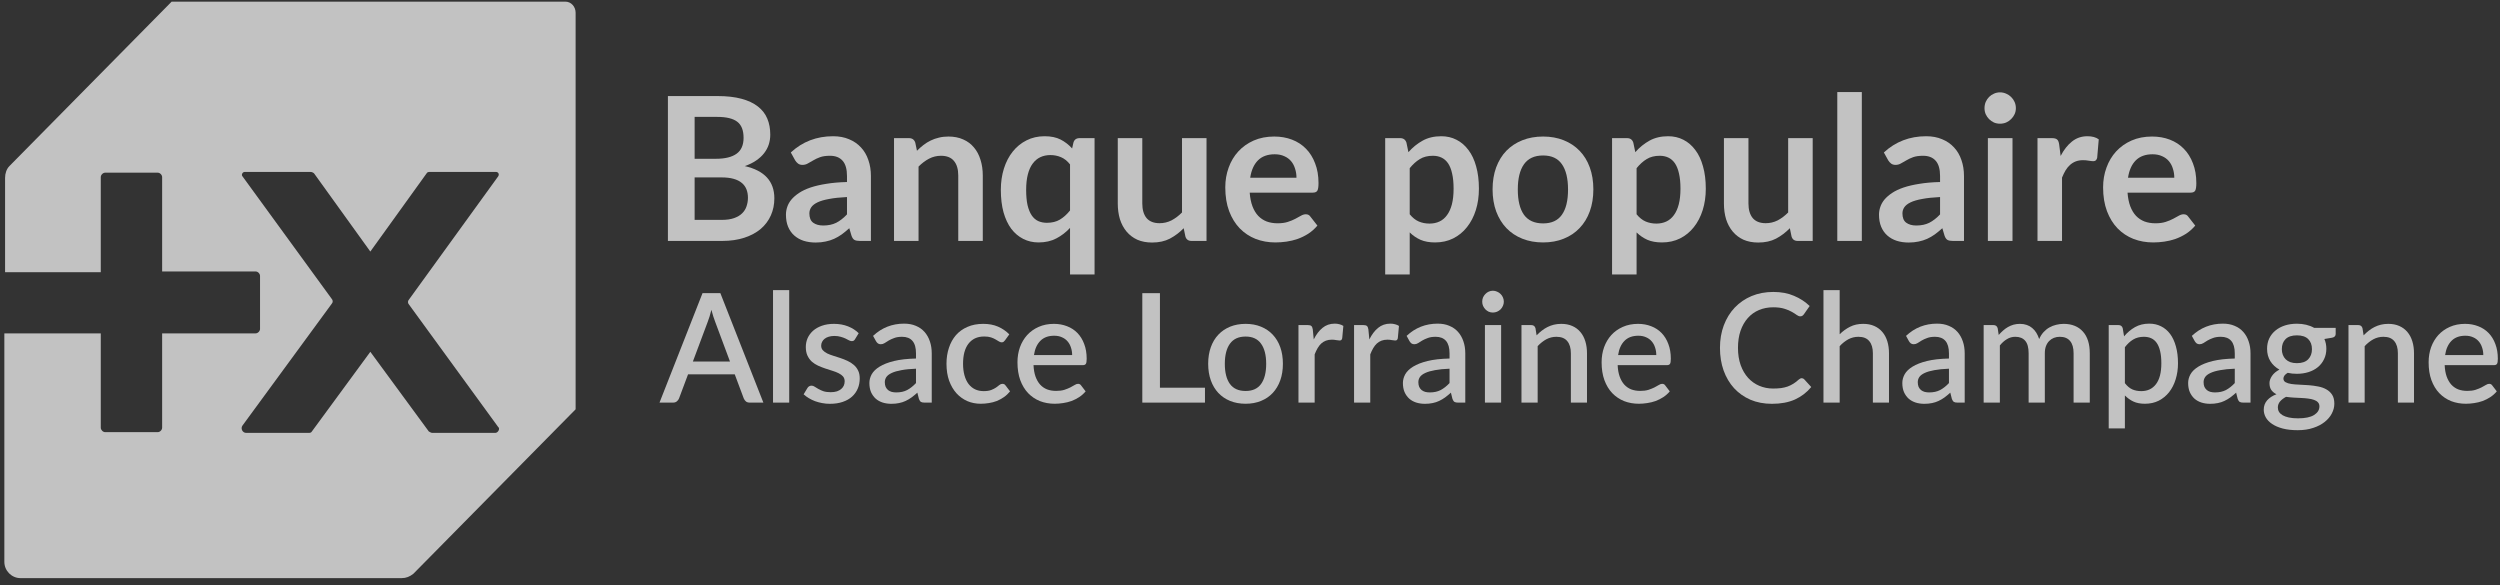 <svg width="158" height="37" viewBox="0 0 158 37" fill="none" xmlns="http://www.w3.org/2000/svg">
<rect x="0" y="0" width="158" height="37" fill="#333333" stroke="none"/>
<path d="M45.607 13.897C45.921 13.897 46.184 13.859 46.398 13.783C46.611 13.707 46.78 13.606 46.906 13.479C47.035 13.352 47.127 13.205 47.182 13.036C47.24 12.867 47.27 12.688 47.27 12.498C47.27 12.299 47.238 12.122 47.176 11.966C47.113 11.805 47.014 11.67 46.881 11.561C46.747 11.447 46.573 11.36 46.36 11.301C46.151 11.242 45.898 11.212 45.601 11.212H43.9V13.897H45.607ZM43.9 7.388V10.035H45.243C45.82 10.035 46.255 9.929 46.548 9.718C46.845 9.507 46.994 9.171 46.994 8.711C46.994 8.234 46.86 7.894 46.592 7.692C46.324 7.489 45.906 7.388 45.337 7.388H43.9ZM45.337 6.071C45.931 6.071 46.439 6.128 46.862 6.242C47.284 6.356 47.629 6.518 47.897 6.729C48.169 6.94 48.368 7.196 48.493 7.496C48.619 7.795 48.681 8.133 48.681 8.509C48.681 8.724 48.65 8.931 48.587 9.129C48.525 9.323 48.426 9.507 48.292 9.68C48.163 9.849 47.995 10.003 47.791 10.142C47.59 10.282 47.349 10.4 47.069 10.497C48.316 10.78 48.939 11.459 48.939 12.536C48.939 12.924 48.865 13.283 48.719 13.612C48.573 13.941 48.359 14.226 48.079 14.467C47.799 14.703 47.454 14.889 47.044 15.024C46.634 15.159 46.165 15.227 45.638 15.227H42.212V6.071H45.337Z" fill="white" fill-opacity="0.7"/>
<path d="M53.53 12.453C53.083 12.475 52.706 12.515 52.401 12.574C52.096 12.629 51.851 12.7 51.667 12.789C51.483 12.878 51.351 12.981 51.272 13.099C51.192 13.217 51.152 13.346 51.152 13.485C51.152 13.76 51.232 13.956 51.391 14.074C51.554 14.193 51.765 14.252 52.025 14.252C52.342 14.252 52.616 14.195 52.846 14.081C53.081 13.962 53.309 13.785 53.53 13.549V12.453ZM49.979 9.636C50.719 8.952 51.61 8.61 52.652 8.61C53.028 8.61 53.365 8.673 53.662 8.8C53.959 8.922 54.21 9.095 54.415 9.319C54.62 9.539 54.775 9.802 54.879 10.111C54.988 10.419 55.042 10.756 55.042 11.124V15.227H54.34C54.193 15.227 54.08 15.206 54.001 15.163C53.922 15.117 53.859 15.026 53.813 14.891L53.675 14.423C53.511 14.57 53.353 14.701 53.198 14.815C53.043 14.925 52.882 15.018 52.715 15.094C52.547 15.17 52.367 15.227 52.175 15.265C51.987 15.307 51.778 15.328 51.548 15.328C51.276 15.328 51.025 15.292 50.795 15.22C50.565 15.144 50.366 15.033 50.199 14.885C50.031 14.737 49.902 14.553 49.809 14.334C49.718 14.114 49.672 13.859 49.672 13.568C49.672 13.403 49.699 13.241 49.753 13.08C49.807 12.916 49.895 12.759 50.017 12.612C50.142 12.464 50.303 12.325 50.5 12.194C50.696 12.063 50.937 11.949 51.221 11.852C51.51 11.755 51.845 11.677 52.225 11.618C52.606 11.554 53.041 11.516 53.53 11.504V11.124C53.53 10.689 53.438 10.368 53.254 10.161C53.07 9.95 52.805 9.845 52.457 9.845C52.206 9.845 51.997 9.874 51.83 9.933C51.667 9.992 51.523 10.06 51.397 10.136C51.272 10.208 51.157 10.273 51.052 10.332C50.952 10.391 50.839 10.421 50.713 10.421C50.604 10.421 50.512 10.393 50.437 10.338C50.362 10.279 50.301 10.212 50.255 10.136L49.979 9.636Z" fill="white" fill-opacity="0.7"/>
<path d="M57.952 9.528C58.081 9.397 58.217 9.277 58.359 9.167C58.506 9.053 58.658 8.958 58.818 8.882C58.981 8.802 59.154 8.741 59.338 8.699C59.522 8.652 59.723 8.629 59.941 8.629C60.292 8.629 60.604 8.69 60.876 8.813C61.147 8.931 61.373 9.1 61.553 9.319C61.737 9.534 61.875 9.794 61.967 10.098C62.063 10.398 62.112 10.729 62.112 11.092V15.227H60.562V11.092C60.562 10.695 60.472 10.389 60.292 10.174C60.112 9.954 59.838 9.845 59.47 9.845C59.202 9.845 58.951 9.906 58.717 10.028C58.483 10.151 58.261 10.317 58.052 10.528V15.227H56.502V8.73H57.45C57.65 8.73 57.782 8.825 57.845 9.015L57.952 9.528Z" fill="white" fill-opacity="0.7"/>
<path d="M67.626 10.389C67.455 10.174 67.264 10.022 67.055 9.933C66.846 9.845 66.622 9.8 66.384 9.8C66.15 9.8 65.939 9.845 65.75 9.933C65.562 10.022 65.401 10.157 65.267 10.338C65.133 10.516 65.031 10.744 64.96 11.022C64.889 11.297 64.853 11.622 64.853 11.998C64.853 12.377 64.882 12.7 64.941 12.966C65.004 13.228 65.091 13.443 65.204 13.612C65.317 13.777 65.455 13.897 65.618 13.973C65.782 14.045 65.964 14.081 66.164 14.081C66.487 14.081 66.76 14.013 66.986 13.878C67.212 13.743 67.426 13.551 67.626 13.302V10.389ZM69.176 8.73V17.348H67.626V14.404C67.371 14.678 67.083 14.899 66.76 15.068C66.438 15.237 66.064 15.322 65.637 15.322C65.286 15.322 64.964 15.248 64.671 15.1C64.378 14.952 64.125 14.739 63.912 14.46C63.703 14.178 63.539 13.829 63.422 13.416C63.309 13.002 63.253 12.529 63.253 11.998C63.253 11.516 63.318 11.069 63.447 10.655C63.577 10.242 63.763 9.883 64.006 9.579C64.249 9.275 64.539 9.038 64.878 8.87C65.217 8.697 65.598 8.61 66.02 8.61C66.422 8.61 66.758 8.68 67.03 8.819C67.302 8.958 67.545 9.146 67.758 9.382L67.84 9.015C67.894 8.825 68.024 8.73 68.229 8.73H69.176Z" fill="white" fill-opacity="0.7"/>
<path d="M76.252 8.73V15.227H75.305C75.1 15.227 74.97 15.132 74.916 14.942L74.809 14.423C74.546 14.693 74.255 14.912 73.937 15.081C73.619 15.246 73.245 15.328 72.814 15.328C72.463 15.328 72.151 15.269 71.879 15.151C71.611 15.028 71.385 14.857 71.201 14.638C71.017 14.418 70.877 14.159 70.781 13.859C70.689 13.555 70.643 13.222 70.643 12.859V8.73H72.193V12.859C72.193 13.255 72.283 13.563 72.463 13.783C72.647 13.998 72.921 14.106 73.285 14.106C73.552 14.106 73.803 14.047 74.037 13.929C74.272 13.806 74.493 13.639 74.703 13.428V8.73H76.252Z" fill="white" fill-opacity="0.7"/>
<path d="M81.937 11.231C81.937 11.029 81.907 10.839 81.849 10.662C81.794 10.48 81.711 10.322 81.598 10.187C81.485 10.052 81.341 9.946 81.165 9.87C80.993 9.79 80.793 9.75 80.562 9.75C80.115 9.75 79.761 9.878 79.502 10.136C79.247 10.393 79.084 10.759 79.013 11.231H81.937ZM78.981 12.175C79.006 12.508 79.065 12.797 79.157 13.042C79.249 13.283 79.37 13.483 79.521 13.644C79.671 13.8 79.849 13.918 80.054 13.998C80.263 14.074 80.493 14.112 80.744 14.112C80.995 14.112 81.211 14.083 81.391 14.024C81.575 13.965 81.734 13.899 81.868 13.827C82.006 13.756 82.125 13.69 82.225 13.631C82.33 13.572 82.43 13.542 82.526 13.542C82.656 13.542 82.752 13.591 82.815 13.688L83.26 14.258C83.089 14.46 82.897 14.632 82.683 14.771C82.47 14.906 82.246 15.016 82.012 15.1C81.782 15.18 81.546 15.237 81.303 15.271C81.064 15.305 80.832 15.322 80.606 15.322C80.159 15.322 79.743 15.248 79.358 15.1C78.973 14.948 78.638 14.726 78.354 14.435C78.069 14.14 77.846 13.777 77.682 13.346C77.519 12.911 77.438 12.409 77.438 11.839C77.438 11.396 77.509 10.98 77.651 10.592C77.793 10.199 77.996 9.859 78.26 9.572C78.527 9.281 78.852 9.051 79.232 8.882C79.617 8.713 80.05 8.629 80.531 8.629C80.937 8.629 81.311 8.694 81.654 8.825C81.997 8.956 82.292 9.148 82.539 9.401C82.786 9.65 82.978 9.959 83.116 10.326C83.258 10.689 83.33 11.105 83.33 11.573C83.33 11.81 83.305 11.97 83.254 12.055C83.204 12.135 83.108 12.175 82.966 12.175H78.981Z" fill="white" fill-opacity="0.7"/>
<path d="M89.094 13.542C89.27 13.758 89.46 13.91 89.665 13.998C89.874 14.087 90.1 14.131 90.343 14.131C90.577 14.131 90.788 14.087 90.976 13.998C91.165 13.91 91.323 13.775 91.453 13.593C91.587 13.412 91.689 13.184 91.761 12.909C91.832 12.631 91.867 12.303 91.867 11.928C91.867 11.548 91.836 11.227 91.773 10.965C91.715 10.7 91.629 10.484 91.516 10.319C91.403 10.155 91.265 10.035 91.102 9.959C90.943 9.883 90.761 9.845 90.556 9.845C90.234 9.845 89.96 9.914 89.734 10.054C89.508 10.189 89.295 10.381 89.094 10.63V13.542ZM89.012 9.617C89.276 9.317 89.575 9.074 89.91 8.889C90.244 8.703 90.638 8.61 91.089 8.61C91.441 8.61 91.761 8.684 92.049 8.832C92.342 8.979 92.593 9.195 92.802 9.477C93.016 9.756 93.179 10.102 93.292 10.516C93.409 10.925 93.467 11.396 93.467 11.928C93.467 12.413 93.403 12.863 93.273 13.277C93.143 13.69 92.957 14.049 92.714 14.353C92.476 14.657 92.185 14.895 91.842 15.068C91.503 15.237 91.123 15.322 90.7 15.322C90.341 15.322 90.033 15.267 89.778 15.157C89.523 15.043 89.295 14.887 89.094 14.688V17.348H87.544V8.73H88.492C88.692 8.73 88.824 8.825 88.887 9.015L89.012 9.617Z" fill="white" fill-opacity="0.7"/>
<path d="M97.525 8.629C98.002 8.629 98.435 8.707 98.824 8.863C99.217 9.019 99.552 9.241 99.828 9.528C100.108 9.815 100.324 10.165 100.474 10.579C100.625 10.993 100.7 11.455 100.7 11.966C100.7 12.481 100.625 12.945 100.474 13.359C100.324 13.773 100.108 14.125 99.828 14.416C99.552 14.707 99.217 14.931 98.824 15.087C98.435 15.244 98.002 15.322 97.525 15.322C97.044 15.322 96.607 15.244 96.214 15.087C95.821 14.931 95.484 14.707 95.204 14.416C94.927 14.125 94.712 13.773 94.557 13.359C94.407 12.945 94.331 12.481 94.331 11.966C94.331 11.455 94.407 10.993 94.557 10.579C94.712 10.165 94.927 9.815 95.204 9.528C95.484 9.241 95.821 9.019 96.214 8.863C96.607 8.707 97.044 8.629 97.525 8.629ZM97.525 14.119C98.061 14.119 98.456 13.937 98.711 13.574C98.97 13.211 99.1 12.679 99.1 11.979C99.1 11.278 98.97 10.744 98.711 10.377C98.456 10.009 98.061 9.826 97.525 9.826C96.981 9.826 96.578 10.011 96.314 10.383C96.055 10.75 95.925 11.282 95.925 11.979C95.925 12.675 96.055 13.207 96.314 13.574C96.578 13.937 96.981 14.119 97.525 14.119Z" fill="white" fill-opacity="0.7"/>
<path d="M103.432 13.542C103.608 13.758 103.798 13.91 104.003 13.998C104.212 14.087 104.438 14.131 104.681 14.131C104.915 14.131 105.126 14.087 105.315 13.998C105.503 13.91 105.662 13.775 105.792 13.593C105.925 13.412 106.028 13.184 106.099 12.909C106.17 12.631 106.206 12.303 106.206 11.928C106.206 11.548 106.174 11.227 106.112 10.965C106.053 10.7 105.967 10.484 105.854 10.319C105.741 10.155 105.603 10.035 105.44 9.959C105.281 9.883 105.099 9.845 104.894 9.845C104.572 9.845 104.298 9.914 104.072 10.054C103.846 10.189 103.633 10.381 103.432 10.63V13.542ZM103.351 9.617C103.614 9.317 103.913 9.074 104.248 8.889C104.583 8.703 104.976 8.61 105.428 8.61C105.779 8.61 106.099 8.684 106.388 8.832C106.68 8.979 106.931 9.195 107.141 9.477C107.354 9.756 107.517 10.102 107.63 10.516C107.747 10.925 107.806 11.396 107.806 11.928C107.806 12.413 107.741 12.863 107.611 13.277C107.481 13.69 107.295 14.049 107.053 14.353C106.814 14.657 106.524 14.895 106.181 15.068C105.842 15.237 105.461 15.322 105.039 15.322C104.679 15.322 104.371 15.267 104.116 15.157C103.861 15.043 103.633 14.887 103.432 14.688V17.348H101.882V8.73H102.83C103.031 8.73 103.162 8.825 103.225 9.015L103.351 9.617Z" fill="white" fill-opacity="0.7"/>
<path d="M114.562 8.73V15.227H113.614C113.409 15.227 113.28 15.132 113.225 14.942L113.118 14.423C112.855 14.693 112.564 14.912 112.246 15.081C111.928 15.246 111.554 15.328 111.123 15.328C110.772 15.328 110.46 15.269 110.188 15.151C109.921 15.028 109.695 14.857 109.511 14.638C109.327 14.418 109.186 14.159 109.09 13.859C108.998 13.555 108.952 13.222 108.952 12.859V8.73H110.502V12.859C110.502 13.255 110.592 13.563 110.772 13.783C110.956 13.998 111.23 14.106 111.594 14.106C111.861 14.106 112.112 14.047 112.347 13.929C112.581 13.806 112.803 13.639 113.012 13.428V8.73H114.562Z" fill="white" fill-opacity="0.7"/>
<path d="M117.667 5.818V15.227H116.117V5.818H117.667Z" fill="white" fill-opacity="0.7"/>
<path d="M122.612 12.453C122.164 12.475 121.788 12.515 121.482 12.574C121.177 12.629 120.932 12.7 120.748 12.789C120.564 12.878 120.433 12.981 120.353 13.099C120.274 13.217 120.234 13.346 120.234 13.485C120.234 13.76 120.313 13.956 120.472 14.074C120.635 14.193 120.847 14.252 121.106 14.252C121.424 14.252 121.698 14.195 121.928 14.081C122.162 13.962 122.39 13.785 122.612 13.549V12.453ZM119.06 9.636C119.801 8.952 120.692 8.61 121.733 8.61C122.11 8.61 122.447 8.673 122.744 8.8C123.041 8.922 123.292 9.095 123.497 9.319C123.702 9.539 123.856 9.802 123.961 10.111C124.07 10.419 124.124 10.756 124.124 11.124V15.227H123.421C123.275 15.227 123.162 15.206 123.082 15.163C123.003 15.117 122.94 15.026 122.894 14.891L122.756 14.423C122.593 14.57 122.434 14.701 122.279 14.815C122.125 14.925 121.964 15.018 121.796 15.094C121.629 15.17 121.449 15.227 121.257 15.265C121.068 15.307 120.859 15.328 120.629 15.328C120.357 15.328 120.106 15.292 119.876 15.22C119.646 15.144 119.447 15.033 119.28 14.885C119.113 14.737 118.983 14.553 118.891 14.334C118.799 14.114 118.753 13.859 118.753 13.568C118.753 13.403 118.78 13.241 118.835 13.08C118.889 12.916 118.977 12.759 119.098 12.612C119.224 12.464 119.385 12.325 119.581 12.194C119.778 12.063 120.018 11.949 120.303 11.852C120.591 11.755 120.926 11.677 121.307 11.618C121.687 11.554 122.122 11.516 122.612 11.504V11.124C122.612 10.689 122.52 10.368 122.336 10.161C122.152 9.95 121.886 9.845 121.539 9.845C121.288 9.845 121.079 9.874 120.911 9.933C120.748 9.992 120.604 10.06 120.479 10.136C120.353 10.208 120.238 10.273 120.133 10.332C120.033 10.391 119.92 10.421 119.795 10.421C119.686 10.421 119.594 10.393 119.519 10.338C119.443 10.279 119.383 10.212 119.337 10.136L119.06 9.636Z" fill="white" fill-opacity="0.7"/>
<path d="M127.19 8.73V15.227H125.634V8.73H127.19ZM127.403 6.837C127.403 6.972 127.376 7.099 127.322 7.217C127.267 7.335 127.194 7.439 127.102 7.527C127.014 7.616 126.91 7.688 126.788 7.743C126.667 7.793 126.537 7.818 126.399 7.818C126.266 7.818 126.138 7.793 126.017 7.743C125.9 7.688 125.797 7.616 125.709 7.527C125.621 7.439 125.55 7.335 125.496 7.217C125.446 7.099 125.421 6.972 125.421 6.837C125.421 6.698 125.446 6.567 125.496 6.444C125.55 6.322 125.621 6.217 125.709 6.128C125.797 6.039 125.9 5.97 126.017 5.919C126.138 5.864 126.266 5.837 126.399 5.837C126.537 5.837 126.667 5.864 126.788 5.919C126.91 5.97 127.014 6.039 127.102 6.128C127.194 6.217 127.267 6.322 127.322 6.444C127.376 6.567 127.403 6.698 127.403 6.837Z" fill="white" fill-opacity="0.7"/>
<path d="M130.232 9.857C130.433 9.469 130.671 9.165 130.947 8.946C131.223 8.722 131.55 8.61 131.926 8.61C132.223 8.61 132.462 8.675 132.641 8.806L132.541 9.978C132.52 10.054 132.489 10.108 132.447 10.142C132.409 10.172 132.357 10.187 132.29 10.187C132.227 10.187 132.133 10.176 132.008 10.155C131.886 10.134 131.767 10.123 131.65 10.123C131.479 10.123 131.326 10.149 131.192 10.199C131.058 10.25 130.937 10.324 130.828 10.421C130.723 10.514 130.629 10.628 130.546 10.763C130.466 10.898 130.391 11.052 130.32 11.225V15.227H128.77V8.73H129.68C129.839 8.73 129.95 8.76 130.012 8.819C130.075 8.874 130.117 8.975 130.138 9.123L130.232 9.857Z" fill="white" fill-opacity="0.7"/>
<path d="M137.415 11.231C137.415 11.029 137.386 10.839 137.327 10.662C137.273 10.48 137.189 10.322 137.076 10.187C136.963 10.052 136.819 9.946 136.643 9.87C136.472 9.79 136.271 9.75 136.041 9.75C135.593 9.75 135.24 9.878 134.981 10.136C134.725 10.393 134.562 10.759 134.491 11.231H137.415ZM134.46 12.175C134.485 12.508 134.543 12.797 134.635 13.042C134.727 13.283 134.849 13.483 134.999 13.644C135.15 13.8 135.328 13.918 135.533 13.998C135.742 14.074 135.972 14.112 136.223 14.112C136.474 14.112 136.689 14.083 136.869 14.024C137.053 13.965 137.212 13.899 137.346 13.827C137.484 13.756 137.603 13.69 137.704 13.631C137.808 13.572 137.909 13.542 138.005 13.542C138.135 13.542 138.231 13.591 138.294 13.688L138.739 14.258C138.568 14.46 138.375 14.632 138.162 14.771C137.948 14.906 137.725 15.016 137.49 15.1C137.26 15.18 137.024 15.237 136.781 15.271C136.543 15.305 136.311 15.322 136.085 15.322C135.637 15.322 135.221 15.248 134.836 15.1C134.451 14.948 134.117 14.726 133.832 14.435C133.548 14.14 133.324 13.777 133.161 13.346C132.998 12.911 132.916 12.409 132.916 11.839C132.916 11.396 132.987 10.98 133.13 10.592C133.272 10.199 133.475 9.859 133.738 9.572C134.006 9.281 134.33 9.051 134.711 8.882C135.096 8.713 135.529 8.629 136.01 8.629C136.415 8.629 136.79 8.694 137.133 8.825C137.476 8.956 137.771 9.148 138.017 9.401C138.264 9.65 138.457 9.959 138.595 10.326C138.737 10.689 138.808 11.105 138.808 11.573C138.808 11.81 138.783 11.97 138.733 12.055C138.683 12.135 138.586 12.175 138.444 12.175H134.46Z" fill="white" fill-opacity="0.7"/>
<path d="M46.136 22.851L45.194 20.324C45.117 20.129 45.04 19.881 44.96 19.58C44.925 19.73 44.887 19.869 44.846 19.998C44.805 20.122 44.767 20.233 44.732 20.329L43.789 22.851H46.136ZM48.245 25.445H47.383C47.285 25.445 47.205 25.421 47.145 25.373C47.085 25.321 47.039 25.259 47.007 25.185L46.436 23.658H43.485L42.913 25.185C42.888 25.249 42.844 25.308 42.78 25.363C42.717 25.417 42.637 25.445 42.542 25.445H41.681L44.399 18.528H45.527L48.245 25.445Z" fill="white" fill-opacity="0.7"/>
<path d="M49.878 18.336V25.445H48.855V18.336H49.878Z" fill="white" fill-opacity="0.7"/>
<path d="M54.04 21.434C54.015 21.479 53.986 21.511 53.954 21.53C53.923 21.549 53.883 21.559 53.835 21.559C53.781 21.559 53.723 21.543 53.659 21.511C53.596 21.475 53.521 21.437 53.435 21.395C53.35 21.354 53.248 21.317 53.131 21.285C53.017 21.25 52.882 21.232 52.726 21.232C52.599 21.232 52.483 21.248 52.379 21.28C52.277 21.309 52.19 21.352 52.117 21.41C52.047 21.464 51.993 21.53 51.955 21.607C51.917 21.68 51.898 21.76 51.898 21.847C51.898 21.962 51.933 22.058 52.003 22.135C52.073 22.212 52.165 22.279 52.279 22.337C52.393 22.391 52.523 22.441 52.669 22.486C52.815 22.531 52.964 22.579 53.117 22.63C53.269 22.681 53.418 22.74 53.564 22.808C53.71 22.875 53.84 22.958 53.954 23.057C54.069 23.153 54.161 23.272 54.23 23.413C54.3 23.55 54.335 23.719 54.335 23.917C54.335 24.148 54.294 24.361 54.211 24.556C54.129 24.751 54.008 24.921 53.85 25.065C53.691 25.209 53.493 25.321 53.255 25.401C53.02 25.482 52.75 25.521 52.446 25.521C52.277 25.521 52.114 25.506 51.955 25.474C51.8 25.445 51.651 25.405 51.508 25.353C51.368 25.299 51.236 25.235 51.113 25.161C50.992 25.088 50.884 25.008 50.789 24.921L51.027 24.527C51.056 24.479 51.09 24.442 51.132 24.417C51.176 24.388 51.23 24.373 51.294 24.373C51.36 24.373 51.425 24.396 51.489 24.441C51.555 24.482 51.632 24.529 51.717 24.58C51.806 24.631 51.912 24.679 52.036 24.724C52.16 24.766 52.314 24.787 52.498 24.787C52.65 24.787 52.782 24.769 52.893 24.734C53.004 24.695 53.096 24.644 53.169 24.58C53.242 24.516 53.296 24.444 53.331 24.364C53.366 24.281 53.383 24.193 53.383 24.1C53.383 23.975 53.348 23.872 53.279 23.792C53.209 23.712 53.115 23.643 52.998 23.586C52.883 23.528 52.752 23.477 52.602 23.432C52.457 23.387 52.307 23.339 52.155 23.288C52.003 23.237 51.852 23.177 51.703 23.11C51.557 23.043 51.425 22.958 51.308 22.856C51.194 22.75 51.102 22.623 51.032 22.476C50.962 22.326 50.927 22.143 50.927 21.928C50.927 21.733 50.965 21.547 51.041 21.371C51.121 21.195 51.235 21.04 51.384 20.905C51.536 20.771 51.722 20.665 51.941 20.588C52.163 20.508 52.419 20.468 52.707 20.468C53.034 20.468 53.331 20.521 53.597 20.627C53.864 20.733 54.088 20.877 54.269 21.059L54.04 21.434Z" fill="white" fill-opacity="0.7"/>
<path d="M57.891 23.302C57.526 23.315 57.218 23.346 56.968 23.394C56.717 23.438 56.514 23.498 56.358 23.571C56.203 23.642 56.09 23.727 56.02 23.826C55.954 23.925 55.92 24.034 55.92 24.152C55.92 24.268 55.938 24.367 55.973 24.45C56.011 24.53 56.062 24.598 56.125 24.652C56.192 24.703 56.268 24.742 56.354 24.767C56.443 24.79 56.539 24.801 56.644 24.801C56.911 24.801 57.139 24.751 57.329 24.652C57.523 24.55 57.71 24.402 57.891 24.21V23.302ZM55.178 21.227C55.727 20.712 56.381 20.454 57.139 20.454C57.418 20.454 57.666 20.5 57.882 20.593C58.101 20.683 58.283 20.811 58.429 20.977C58.578 21.144 58.691 21.343 58.767 21.573C58.846 21.8 58.886 22.053 58.886 22.332V25.445H58.429C58.331 25.445 58.256 25.43 58.205 25.401C58.154 25.369 58.112 25.307 58.077 25.214L57.977 24.815C57.853 24.927 57.731 25.028 57.61 25.118C57.49 25.204 57.364 25.278 57.234 25.339C57.107 25.4 56.969 25.445 56.82 25.474C56.674 25.506 56.512 25.521 56.335 25.521C56.138 25.521 55.954 25.494 55.782 25.44C55.614 25.385 55.468 25.304 55.344 25.195C55.221 25.083 55.122 24.945 55.049 24.782C54.98 24.619 54.945 24.426 54.945 24.205C54.945 24.016 54.994 23.832 55.092 23.653C55.194 23.474 55.359 23.314 55.587 23.173C55.819 23.029 56.122 22.91 56.496 22.817C56.874 22.724 57.339 22.672 57.891 22.659V22.332C57.891 21.98 57.817 21.717 57.667 21.544C57.518 21.371 57.299 21.285 57.011 21.285C56.814 21.285 56.649 21.311 56.516 21.362C56.382 21.41 56.266 21.463 56.168 21.52C56.07 21.578 55.982 21.632 55.906 21.684C55.83 21.732 55.749 21.756 55.663 21.756C55.594 21.756 55.533 21.738 55.483 21.703C55.435 21.664 55.395 21.618 55.364 21.564L55.178 21.227Z" fill="white" fill-opacity="0.7"/>
<path d="M63.517 21.506C63.485 21.547 63.455 21.579 63.426 21.602C63.398 21.624 63.356 21.636 63.303 21.636C63.249 21.636 63.191 21.616 63.131 21.578C63.074 21.54 63.004 21.498 62.922 21.453C62.842 21.405 62.746 21.362 62.631 21.323C62.517 21.285 62.374 21.266 62.203 21.266C61.981 21.266 61.786 21.306 61.617 21.386C61.453 21.466 61.313 21.581 61.199 21.732C61.088 21.879 61.004 22.06 60.946 22.274C60.892 22.486 60.865 22.724 60.865 22.99C60.865 23.265 60.896 23.511 60.956 23.725C61.016 23.94 61.102 24.12 61.213 24.268C61.327 24.415 61.464 24.527 61.622 24.604C61.784 24.681 61.965 24.719 62.165 24.719C62.362 24.719 62.522 24.695 62.646 24.647C62.769 24.599 62.873 24.546 62.955 24.489C63.038 24.431 63.107 24.378 63.164 24.33C63.225 24.282 63.288 24.258 63.355 24.258C63.437 24.258 63.501 24.29 63.545 24.354L63.836 24.734C63.718 24.878 63.588 25 63.445 25.099C63.303 25.198 63.152 25.28 62.993 25.344C62.834 25.405 62.669 25.448 62.498 25.474C62.327 25.502 62.154 25.517 61.979 25.517C61.678 25.517 61.395 25.461 61.132 25.349C60.872 25.233 60.643 25.068 60.447 24.854C60.253 24.636 60.099 24.372 59.985 24.061C59.874 23.747 59.818 23.39 59.818 22.99C59.818 22.628 59.869 22.294 59.971 21.986C60.072 21.676 60.22 21.408 60.413 21.184C60.61 20.96 60.853 20.785 61.142 20.66C61.43 20.532 61.764 20.468 62.141 20.468C62.493 20.468 62.803 20.526 63.069 20.641C63.339 20.756 63.579 20.92 63.788 21.131L63.517 21.506Z" fill="white" fill-opacity="0.7"/>
<path d="M67.76 22.442C67.76 22.27 67.734 22.11 67.683 21.962C67.636 21.812 67.564 21.682 67.469 21.573C67.374 21.461 67.255 21.375 67.112 21.314C66.973 21.25 66.811 21.218 66.627 21.218C66.255 21.218 65.963 21.325 65.751 21.54C65.538 21.754 65.403 22.055 65.346 22.442H67.76ZM65.318 23.077C65.331 23.355 65.373 23.597 65.446 23.802C65.519 24.004 65.616 24.172 65.737 24.306C65.86 24.441 66.006 24.542 66.175 24.609C66.346 24.673 66.536 24.705 66.746 24.705C66.946 24.705 67.119 24.683 67.265 24.638C67.411 24.59 67.537 24.538 67.645 24.484C67.753 24.426 67.845 24.375 67.921 24.33C67.998 24.282 68.067 24.258 68.131 24.258C68.213 24.258 68.277 24.29 68.321 24.354L68.612 24.734C68.491 24.878 68.355 25 68.202 25.099C68.05 25.198 67.888 25.28 67.717 25.344C67.545 25.405 67.369 25.448 67.188 25.474C67.008 25.502 66.831 25.517 66.66 25.517C66.324 25.517 66.011 25.461 65.722 25.349C65.437 25.233 65.188 25.065 64.975 24.844C64.766 24.623 64.601 24.349 64.48 24.023C64.363 23.696 64.304 23.32 64.304 22.894C64.304 22.555 64.356 22.238 64.461 21.943C64.569 21.648 64.721 21.392 64.918 21.174C65.118 20.957 65.359 20.785 65.641 20.66C65.927 20.532 66.249 20.468 66.608 20.468C66.906 20.468 67.182 20.518 67.436 20.617C67.69 20.713 67.909 20.856 68.093 21.045C68.277 21.234 68.42 21.466 68.521 21.741C68.626 22.013 68.678 22.324 68.678 22.673C68.678 22.833 68.661 22.941 68.626 22.995C68.591 23.049 68.528 23.077 68.436 23.077H65.318Z" fill="white" fill-opacity="0.7"/>
<path d="M76.154 24.503V25.445H72.194V18.528H73.308V24.503H76.154Z" fill="white" fill-opacity="0.7"/>
<path d="M78.723 20.468C79.082 20.468 79.405 20.528 79.694 20.646C79.986 20.765 80.234 20.933 80.437 21.15C80.643 21.368 80.802 21.632 80.913 21.943C81.024 22.254 81.079 22.603 81.079 22.99C81.079 23.378 81.024 23.727 80.913 24.037C80.802 24.348 80.643 24.614 80.437 24.835C80.234 25.052 79.986 25.221 79.694 25.339C79.405 25.457 79.082 25.517 78.723 25.517C78.361 25.517 78.034 25.457 77.743 25.339C77.454 25.221 77.206 25.052 77 24.835C76.794 24.614 76.635 24.348 76.524 24.037C76.413 23.727 76.357 23.378 76.357 22.99C76.357 22.603 76.413 22.254 76.524 21.943C76.635 21.632 76.794 21.368 77 21.15C77.206 20.933 77.454 20.765 77.743 20.646C78.034 20.528 78.361 20.468 78.723 20.468ZM78.723 24.71C79.161 24.71 79.486 24.562 79.699 24.268C79.915 23.97 80.023 23.546 80.023 22.995C80.023 22.444 79.915 22.02 79.699 21.722C79.486 21.421 79.161 21.27 78.723 21.27C78.279 21.27 77.949 21.421 77.733 21.722C77.517 22.02 77.409 22.444 77.409 22.995C77.409 23.546 77.517 23.97 77.733 24.268C77.949 24.562 78.279 24.71 78.723 24.71Z" fill="white" fill-opacity="0.7"/>
<path d="M83.029 21.453C83.181 21.142 83.365 20.899 83.581 20.723C83.797 20.544 84.055 20.454 84.357 20.454C84.462 20.454 84.56 20.467 84.652 20.492C84.744 20.515 84.827 20.55 84.9 20.598L84.828 21.376C84.816 21.431 84.795 21.469 84.766 21.491C84.741 21.511 84.706 21.52 84.662 21.52C84.614 21.52 84.546 21.512 84.457 21.496C84.368 21.477 84.274 21.467 84.176 21.467C84.033 21.467 83.906 21.488 83.795 21.53C83.687 21.572 83.589 21.632 83.5 21.712C83.414 21.793 83.338 21.89 83.272 22.005C83.205 22.121 83.143 22.252 83.086 22.399V25.445H82.063V20.545H82.658C82.766 20.545 82.84 20.566 82.881 20.608C82.923 20.646 82.951 20.715 82.967 20.814L83.029 21.453Z" fill="white" fill-opacity="0.7"/>
<path d="M86.543 21.453C86.695 21.142 86.879 20.899 87.095 20.723C87.311 20.544 87.57 20.454 87.871 20.454C87.976 20.454 88.074 20.467 88.166 20.492C88.258 20.515 88.341 20.55 88.414 20.598L88.342 21.376C88.33 21.431 88.309 21.469 88.281 21.491C88.255 21.511 88.22 21.52 88.176 21.52C88.128 21.52 88.06 21.512 87.971 21.496C87.882 21.477 87.789 21.467 87.69 21.467C87.547 21.467 87.421 21.488 87.309 21.53C87.202 21.572 87.103 21.632 87.014 21.712C86.929 21.793 86.853 21.89 86.786 22.005C86.719 22.121 86.657 22.252 86.6 22.399V25.445H85.577V20.545H86.172C86.28 20.545 86.354 20.566 86.395 20.608C86.437 20.646 86.465 20.715 86.481 20.814L86.543 21.453Z" fill="white" fill-opacity="0.7"/>
<path d="M91.611 23.302C91.246 23.315 90.938 23.346 90.687 23.394C90.437 23.438 90.234 23.498 90.078 23.571C89.923 23.642 89.81 23.727 89.74 23.826C89.674 23.925 89.64 24.034 89.64 24.152C89.64 24.268 89.658 24.367 89.693 24.45C89.731 24.53 89.781 24.598 89.845 24.652C89.912 24.703 89.988 24.742 90.073 24.767C90.162 24.79 90.259 24.801 90.364 24.801C90.63 24.801 90.859 24.751 91.049 24.652C91.243 24.55 91.43 24.402 91.611 24.21V23.302ZM88.898 21.227C89.447 20.712 90.1 20.454 90.859 20.454C91.138 20.454 91.386 20.5 91.601 20.593C91.82 20.683 92.003 20.811 92.149 20.977C92.298 21.144 92.41 21.343 92.487 21.573C92.566 21.8 92.606 22.053 92.606 22.332V25.445H92.149C92.05 25.445 91.976 25.43 91.925 25.401C91.874 25.369 91.831 25.307 91.796 25.214L91.697 24.815C91.573 24.927 91.451 25.028 91.33 25.118C91.209 25.204 91.084 25.278 90.954 25.339C90.827 25.4 90.689 25.445 90.54 25.474C90.394 25.506 90.232 25.521 90.054 25.521C89.858 25.521 89.674 25.494 89.502 25.44C89.334 25.385 89.188 25.304 89.064 25.195C88.941 25.083 88.842 24.945 88.769 24.782C88.699 24.619 88.664 24.426 88.664 24.205C88.664 24.016 88.714 23.832 88.812 23.653C88.913 23.474 89.079 23.314 89.307 23.173C89.539 23.029 89.842 22.91 90.216 22.817C90.594 22.724 91.059 22.672 91.611 22.659V22.332C91.611 21.98 91.536 21.717 91.387 21.544C91.238 21.371 91.019 21.285 90.73 21.285C90.534 21.285 90.368 21.311 90.235 21.362C90.102 21.41 89.986 21.463 89.888 21.52C89.789 21.578 89.702 21.632 89.626 21.684C89.55 21.732 89.469 21.756 89.383 21.756C89.313 21.756 89.253 21.738 89.202 21.703C89.155 21.664 89.115 21.618 89.083 21.564L88.898 21.227Z" fill="white" fill-opacity="0.7"/>
<path d="M94.871 20.545V25.445H93.847V20.545H94.871ZM95.042 19.066C95.042 19.159 95.023 19.247 94.985 19.33C94.95 19.413 94.901 19.487 94.838 19.551C94.774 19.612 94.699 19.661 94.614 19.7C94.531 19.735 94.442 19.753 94.347 19.753C94.255 19.753 94.168 19.735 94.085 19.7C94.006 19.661 93.936 19.612 93.876 19.551C93.816 19.487 93.766 19.413 93.728 19.33C93.694 19.247 93.676 19.159 93.676 19.066C93.676 18.97 93.694 18.88 93.728 18.797C93.766 18.713 93.816 18.641 93.876 18.581C93.936 18.517 94.006 18.467 94.085 18.432C94.168 18.393 94.255 18.374 94.347 18.374C94.442 18.374 94.531 18.393 94.614 18.432C94.699 18.467 94.774 18.517 94.838 18.581C94.901 18.641 94.95 18.713 94.985 18.797C95.023 18.88 95.042 18.97 95.042 19.066Z" fill="white" fill-opacity="0.7"/>
<path d="M97.113 21.194C97.218 21.085 97.326 20.987 97.437 20.901C97.551 20.811 97.672 20.734 97.799 20.67C97.926 20.606 98.061 20.556 98.203 20.521C98.346 20.486 98.502 20.468 98.67 20.468C98.936 20.468 99.17 20.513 99.37 20.603C99.573 20.692 99.743 20.819 99.879 20.982C100.019 21.146 100.123 21.343 100.193 21.573C100.263 21.8 100.298 22.052 100.298 22.327V25.445H99.279V22.327C99.279 21.997 99.203 21.741 99.051 21.559C98.902 21.376 98.673 21.285 98.365 21.285C98.137 21.285 97.924 21.338 97.727 21.443C97.534 21.549 97.351 21.693 97.18 21.876V25.445H96.157V20.545H96.775C96.915 20.545 97.004 20.611 97.042 20.742L97.113 21.194Z" fill="white" fill-opacity="0.7"/>
<path d="M104.677 22.442C104.677 22.27 104.652 22.11 104.601 21.962C104.554 21.812 104.482 21.682 104.387 21.573C104.292 21.461 104.173 21.375 104.03 21.314C103.891 21.25 103.729 21.218 103.545 21.218C103.173 21.218 102.881 21.325 102.669 21.54C102.456 21.754 102.321 22.055 102.264 22.442H104.677ZM102.236 23.077C102.248 23.355 102.291 23.597 102.364 23.802C102.437 24.004 102.534 24.172 102.654 24.306C102.778 24.441 102.924 24.542 103.092 24.609C103.264 24.673 103.454 24.705 103.664 24.705C103.864 24.705 104.036 24.683 104.182 24.638C104.328 24.59 104.455 24.538 104.563 24.484C104.671 24.426 104.763 24.375 104.839 24.33C104.915 24.282 104.985 24.258 105.049 24.258C105.131 24.258 105.195 24.29 105.239 24.354L105.53 24.734C105.409 24.878 105.272 25 105.12 25.099C104.968 25.198 104.806 25.28 104.635 25.344C104.463 25.405 104.287 25.448 104.106 25.474C103.925 25.502 103.749 25.517 103.578 25.517C103.242 25.517 102.929 25.461 102.64 25.349C102.355 25.233 102.106 25.065 101.893 24.844C101.683 24.623 101.518 24.349 101.398 24.023C101.28 23.696 101.222 23.32 101.222 22.894C101.222 22.555 101.274 22.238 101.379 21.943C101.487 21.648 101.639 21.392 101.836 21.174C102.036 20.957 102.277 20.785 102.559 20.66C102.845 20.532 103.167 20.468 103.526 20.468C103.824 20.468 104.1 20.518 104.354 20.617C104.608 20.713 104.827 20.856 105.011 21.045C105.195 21.234 105.338 21.466 105.439 21.741C105.544 22.013 105.596 22.324 105.596 22.673C105.596 22.833 105.579 22.941 105.544 22.995C105.509 23.049 105.445 23.077 105.353 23.077H102.236Z" fill="white" fill-opacity="0.7"/>
<path d="M113.872 23.903C113.932 23.903 113.984 23.927 114.029 23.975L114.471 24.46C114.192 24.799 113.849 25.062 113.443 25.248C113.037 25.43 112.552 25.521 111.987 25.521C111.485 25.521 111.032 25.435 110.625 25.262C110.222 25.086 109.878 24.843 109.592 24.532C109.307 24.218 109.086 23.845 108.931 23.413C108.778 22.98 108.702 22.505 108.702 21.986C108.702 21.467 108.783 20.992 108.945 20.56C109.11 20.124 109.34 19.751 109.635 19.44C109.934 19.127 110.289 18.883 110.701 18.71C111.117 18.537 111.574 18.451 112.072 18.451C112.567 18.451 113.004 18.532 113.381 18.696C113.762 18.856 114.092 19.07 114.371 19.34L114.005 19.863C113.98 19.898 113.949 19.929 113.914 19.954C113.88 19.98 113.832 19.993 113.772 19.993C113.708 19.993 113.635 19.964 113.553 19.906C113.473 19.846 113.37 19.78 113.243 19.709C113.12 19.636 112.962 19.57 112.772 19.512C112.585 19.452 112.35 19.421 112.068 19.421C111.741 19.421 111.441 19.479 111.168 19.594C110.895 19.709 110.66 19.878 110.463 20.099C110.267 20.319 110.113 20.588 110.002 20.905C109.894 21.222 109.84 21.583 109.84 21.986C109.84 22.393 109.897 22.756 110.011 23.077C110.126 23.394 110.283 23.663 110.483 23.884C110.682 24.101 110.917 24.268 111.187 24.383C111.457 24.498 111.747 24.556 112.058 24.556C112.248 24.556 112.418 24.546 112.567 24.527C112.72 24.505 112.859 24.471 112.986 24.426C113.113 24.378 113.232 24.319 113.343 24.249C113.458 24.178 113.57 24.092 113.681 23.989C113.745 23.932 113.808 23.903 113.872 23.903Z" fill="white" fill-opacity="0.7"/>
<path d="M116.267 21.126C116.466 20.928 116.685 20.769 116.923 20.651C117.161 20.529 117.439 20.468 117.756 20.468C118.023 20.468 118.256 20.513 118.456 20.603C118.659 20.692 118.829 20.819 118.965 20.982C119.105 21.146 119.21 21.343 119.28 21.573C119.349 21.8 119.384 22.052 119.384 22.327V25.445H118.366V22.327C118.366 21.997 118.29 21.741 118.137 21.559C117.988 21.376 117.76 21.285 117.452 21.285C117.223 21.285 117.011 21.338 116.814 21.443C116.62 21.549 116.438 21.693 116.267 21.876V25.445H115.243V18.336H116.267V21.126Z" fill="white" fill-opacity="0.7"/>
<path d="M123.174 23.302C122.809 23.315 122.501 23.346 122.25 23.394C122 23.438 121.796 23.498 121.641 23.571C121.485 23.642 121.373 23.727 121.303 23.826C121.236 23.925 121.203 24.034 121.203 24.152C121.203 24.268 121.221 24.367 121.255 24.45C121.294 24.53 121.344 24.598 121.408 24.652C121.474 24.703 121.551 24.742 121.636 24.767C121.725 24.79 121.822 24.801 121.927 24.801C122.193 24.801 122.422 24.751 122.612 24.652C122.806 24.55 122.993 24.402 123.174 24.21V23.302ZM120.461 21.227C121.01 20.712 121.663 20.454 122.422 20.454C122.701 20.454 122.948 20.5 123.164 20.593C123.383 20.683 123.566 20.811 123.712 20.977C123.861 21.144 123.973 21.343 124.05 21.573C124.129 21.8 124.169 22.053 124.169 22.332V25.445H123.712C123.613 25.445 123.539 25.43 123.488 25.401C123.437 25.369 123.394 25.307 123.359 25.214L123.259 24.815C123.136 24.927 123.013 25.028 122.893 25.118C122.772 25.204 122.647 25.278 122.517 25.339C122.39 25.4 122.252 25.445 122.103 25.474C121.957 25.506 121.795 25.521 121.617 25.521C121.42 25.521 121.236 25.494 121.065 25.44C120.897 25.385 120.751 25.304 120.627 25.195C120.503 25.083 120.405 24.945 120.332 24.782C120.262 24.619 120.227 24.426 120.227 24.205C120.227 24.016 120.276 23.832 120.375 23.653C120.476 23.474 120.641 23.314 120.87 23.173C121.102 23.029 121.405 22.91 121.779 22.817C122.157 22.724 122.622 22.672 123.174 22.659V22.332C123.174 21.98 123.099 21.717 122.95 21.544C122.801 21.371 122.582 21.285 122.293 21.285C122.096 21.285 121.931 21.311 121.798 21.362C121.665 21.41 121.549 21.463 121.451 21.52C121.352 21.578 121.265 21.632 121.189 21.684C121.113 21.732 121.032 21.756 120.946 21.756C120.876 21.756 120.816 21.738 120.765 21.703C120.718 21.664 120.678 21.618 120.646 21.564L120.461 21.227Z" fill="white" fill-opacity="0.7"/>
<path d="M125.367 25.445V20.545H125.986C126.126 20.545 126.215 20.611 126.253 20.742L126.319 21.17C126.408 21.067 126.5 20.974 126.595 20.891C126.691 20.805 126.792 20.731 126.9 20.67C127.011 20.606 127.129 20.556 127.252 20.521C127.379 20.486 127.516 20.468 127.662 20.468C127.817 20.468 127.96 20.491 128.09 20.536C128.22 20.58 128.334 20.644 128.433 20.728C128.534 20.811 128.622 20.912 128.695 21.03C128.768 21.149 128.828 21.282 128.876 21.429C128.949 21.259 129.041 21.114 129.152 20.992C129.263 20.87 129.386 20.771 129.523 20.694C129.659 20.617 129.804 20.561 129.956 20.526C130.112 20.488 130.269 20.468 130.427 20.468C130.687 20.468 130.919 20.51 131.122 20.593C131.328 20.677 131.501 20.798 131.641 20.958C131.784 21.115 131.892 21.309 131.965 21.54C132.038 21.77 132.074 22.033 132.074 22.327V25.445H131.051V22.327C131.051 21.981 130.976 21.722 130.827 21.549C130.681 21.373 130.464 21.285 130.175 21.285C130.045 21.285 129.923 21.307 129.808 21.352C129.694 21.397 129.594 21.463 129.509 21.549C129.423 21.636 129.355 21.744 129.304 21.876C129.256 22.004 129.233 22.154 129.233 22.327V25.445H128.209V22.327C128.209 21.969 128.138 21.706 127.995 21.54C127.852 21.37 127.643 21.285 127.367 21.285C127.176 21.285 127 21.334 126.838 21.434C126.676 21.53 126.527 21.663 126.391 21.832V25.445H125.367Z" fill="white" fill-opacity="0.7"/>
<path d="M134.293 24.215C134.436 24.401 134.591 24.532 134.76 24.609C134.931 24.683 135.12 24.719 135.326 24.719C135.726 24.719 136.037 24.572 136.259 24.277C136.484 23.983 136.597 23.544 136.597 22.961C136.597 22.66 136.572 22.404 136.521 22.193C136.47 21.978 136.397 21.804 136.302 21.669C136.207 21.535 136.091 21.437 135.954 21.376C135.818 21.315 135.664 21.285 135.493 21.285C135.232 21.285 135.007 21.343 134.817 21.458C134.63 21.57 134.455 21.732 134.293 21.943V24.215ZM134.241 21.256C134.444 21.016 134.674 20.822 134.931 20.675C135.191 20.528 135.493 20.454 135.835 20.454C136.108 20.454 136.356 20.51 136.578 20.622C136.8 20.731 136.99 20.891 137.149 21.102C137.308 21.314 137.43 21.576 137.516 21.89C137.605 22.201 137.649 22.558 137.649 22.961C137.649 23.323 137.6 23.661 137.501 23.975C137.406 24.285 137.268 24.556 137.087 24.787C136.906 25.014 136.687 25.193 136.43 25.325C136.173 25.453 135.883 25.517 135.559 25.517C135.274 25.517 135.031 25.47 134.831 25.377C134.634 25.285 134.455 25.156 134.293 24.993V27.073H133.27V20.545H133.889C134.028 20.545 134.117 20.611 134.155 20.742L134.241 21.256Z" fill="white" fill-opacity="0.7"/>
<path d="M141.238 23.302C140.873 23.315 140.565 23.346 140.314 23.394C140.063 23.438 139.86 23.498 139.705 23.571C139.549 23.642 139.437 23.727 139.367 23.826C139.3 23.925 139.267 24.034 139.267 24.152C139.267 24.268 139.284 24.367 139.319 24.45C139.357 24.53 139.408 24.598 139.472 24.652C139.538 24.703 139.614 24.742 139.7 24.767C139.789 24.79 139.886 24.801 139.99 24.801C140.257 24.801 140.485 24.751 140.676 24.652C140.869 24.55 141.057 24.402 141.238 24.21V23.302ZM138.524 21.227C139.073 20.712 139.727 20.454 140.485 20.454C140.765 20.454 141.012 20.5 141.228 20.593C141.447 20.683 141.629 20.811 141.775 20.977C141.925 21.144 142.037 21.343 142.113 21.573C142.193 21.8 142.232 22.053 142.232 22.332V25.445H141.775C141.677 25.445 141.602 25.43 141.552 25.401C141.501 25.369 141.458 25.307 141.423 25.214L141.323 24.815C141.199 24.927 141.077 25.028 140.957 25.118C140.836 25.204 140.711 25.278 140.581 25.339C140.454 25.4 140.316 25.445 140.167 25.474C140.021 25.506 139.859 25.521 139.681 25.521C139.484 25.521 139.3 25.494 139.129 25.44C138.961 25.385 138.815 25.304 138.691 25.195C138.567 25.083 138.469 24.945 138.396 24.782C138.326 24.619 138.291 24.426 138.291 24.205C138.291 24.016 138.34 23.832 138.439 23.653C138.54 23.474 138.705 23.314 138.934 23.173C139.165 23.029 139.468 22.91 139.843 22.817C140.22 22.724 140.685 22.672 141.238 22.659V22.332C141.238 21.98 141.163 21.717 141.014 21.544C140.865 21.371 140.646 21.285 140.357 21.285C140.16 21.285 139.995 21.311 139.862 21.362C139.729 21.41 139.613 21.463 139.514 21.52C139.416 21.578 139.329 21.632 139.253 21.684C139.176 21.732 139.096 21.756 139.01 21.756C138.94 21.756 138.88 21.738 138.829 21.703C138.781 21.664 138.742 21.618 138.71 21.564L138.524 21.227Z" fill="white" fill-opacity="0.7"/>
<path d="M145.164 22.952C145.481 22.952 145.719 22.87 145.878 22.707C146.037 22.543 146.116 22.33 146.116 22.068C146.116 21.799 146.037 21.586 145.878 21.429C145.719 21.272 145.481 21.194 145.164 21.194C144.85 21.194 144.612 21.272 144.45 21.429C144.291 21.586 144.212 21.799 144.212 22.068C144.212 22.196 144.232 22.314 144.274 22.423C144.315 22.532 144.375 22.627 144.455 22.707C144.534 22.784 144.632 22.844 144.75 22.889C144.87 22.931 145.008 22.952 145.164 22.952ZM146.587 25.685C146.587 25.576 146.555 25.489 146.492 25.425C146.432 25.358 146.349 25.307 146.244 25.272C146.14 25.233 146.017 25.206 145.878 25.19C145.738 25.171 145.589 25.158 145.43 25.152C145.275 25.142 145.115 25.134 144.95 25.128C144.788 25.118 144.631 25.102 144.478 25.08C144.326 25.16 144.201 25.256 144.102 25.368C144.007 25.48 143.96 25.61 143.96 25.757C143.96 25.853 143.983 25.943 144.031 26.026C144.082 26.109 144.158 26.181 144.259 26.242C144.364 26.303 144.496 26.351 144.655 26.386C144.816 26.421 145.01 26.439 145.235 26.439C145.686 26.439 146.024 26.369 146.249 26.228C146.474 26.087 146.587 25.906 146.587 25.685ZM147.615 20.723V21.107C147.615 21.235 147.539 21.314 147.387 21.343L146.901 21.424C146.984 21.61 147.025 21.817 147.025 22.044C147.025 22.284 146.977 22.502 146.882 22.697C146.79 22.892 146.662 23.059 146.497 23.197C146.332 23.334 146.135 23.44 145.906 23.514C145.678 23.587 145.43 23.624 145.164 23.624C145.062 23.624 144.962 23.619 144.864 23.61C144.769 23.597 144.675 23.581 144.583 23.562C144.491 23.616 144.423 23.674 144.378 23.735C144.334 23.796 144.312 23.858 144.312 23.922C144.312 24.028 144.358 24.106 144.45 24.157C144.542 24.209 144.662 24.245 144.812 24.268C144.964 24.29 145.137 24.305 145.33 24.311C145.524 24.317 145.721 24.329 145.921 24.345C146.121 24.361 146.317 24.388 146.511 24.426C146.704 24.462 146.876 24.522 147.025 24.609C147.177 24.692 147.299 24.806 147.392 24.95C147.484 25.094 147.53 25.281 147.53 25.512C147.53 25.723 147.477 25.93 147.372 26.131C147.268 26.333 147.115 26.513 146.916 26.669C146.719 26.826 146.478 26.951 146.192 27.044C145.906 27.14 145.581 27.188 145.216 27.188C144.854 27.188 144.539 27.153 144.269 27.083C144.002 27.012 143.779 26.916 143.598 26.794C143.42 26.676 143.287 26.538 143.198 26.381C143.112 26.224 143.069 26.061 143.069 25.891C143.069 25.661 143.141 25.464 143.284 25.3C143.43 25.137 143.626 25.009 143.874 24.916C143.741 24.852 143.633 24.764 143.55 24.652C143.471 24.54 143.431 24.393 143.431 24.21C143.431 24.066 143.484 23.916 143.588 23.759C143.693 23.602 143.85 23.469 144.06 23.36C143.818 23.226 143.628 23.048 143.488 22.827C143.349 22.603 143.279 22.342 143.279 22.044C143.279 21.8 143.325 21.581 143.417 21.386C143.512 21.19 143.644 21.024 143.812 20.886C143.98 20.748 144.179 20.643 144.407 20.569C144.639 20.495 144.891 20.459 145.164 20.459C145.583 20.459 145.948 20.547 146.259 20.723H147.615Z" fill="white" fill-opacity="0.7"/>
<path d="M149.38 21.194C149.485 21.085 149.593 20.987 149.704 20.901C149.818 20.811 149.939 20.734 150.066 20.67C150.193 20.606 150.328 20.556 150.47 20.521C150.613 20.486 150.769 20.468 150.937 20.468C151.203 20.468 151.437 20.513 151.637 20.603C151.84 20.692 152.009 20.819 152.146 20.982C152.286 21.146 152.39 21.343 152.46 21.573C152.53 21.8 152.565 22.052 152.565 22.327V25.445H151.546V22.327C151.546 21.997 151.47 21.741 151.318 21.559C151.169 21.376 150.94 21.285 150.632 21.285C150.404 21.285 150.191 21.338 149.994 21.443C149.801 21.549 149.618 21.693 149.447 21.876V25.445H148.424V20.545H149.042C149.182 20.545 149.271 20.611 149.309 20.742L149.38 21.194Z" fill="white" fill-opacity="0.7"/>
<path d="M156.944 22.442C156.944 22.27 156.919 22.11 156.868 21.962C156.821 21.812 156.749 21.682 156.654 21.573C156.559 21.461 156.44 21.375 156.297 21.314C156.157 21.25 155.996 21.218 155.812 21.218C155.44 21.218 155.148 21.325 154.936 21.54C154.723 21.754 154.588 22.055 154.531 22.442H156.944ZM154.503 23.077C154.515 23.355 154.558 23.597 154.631 23.802C154.704 24.004 154.801 24.172 154.921 24.306C155.045 24.441 155.191 24.542 155.359 24.609C155.531 24.673 155.721 24.705 155.931 24.705C156.131 24.705 156.303 24.683 156.449 24.638C156.595 24.59 156.722 24.538 156.83 24.484C156.938 24.426 157.03 24.375 157.106 24.33C157.182 24.282 157.252 24.258 157.316 24.258C157.398 24.258 157.462 24.29 157.506 24.354L157.797 24.734C157.676 24.878 157.539 25 157.387 25.099C157.235 25.198 157.073 25.28 156.902 25.344C156.73 25.405 156.554 25.448 156.373 25.474C156.192 25.502 156.016 25.517 155.845 25.517C155.509 25.517 155.196 25.461 154.907 25.349C154.622 25.233 154.372 25.065 154.16 24.844C153.95 24.623 153.785 24.349 153.665 24.023C153.547 23.696 153.489 23.32 153.489 22.894C153.489 22.555 153.541 22.238 153.646 21.943C153.754 21.648 153.906 21.392 154.103 21.174C154.303 20.957 154.544 20.785 154.826 20.66C155.112 20.532 155.434 20.468 155.793 20.468C156.091 20.468 156.367 20.518 156.621 20.617C156.875 20.713 157.094 20.856 157.278 21.045C157.462 21.234 157.605 21.466 157.706 21.741C157.811 22.013 157.863 22.324 157.863 22.673C157.863 22.833 157.846 22.941 157.811 22.995C157.776 23.049 157.712 23.077 157.62 23.077H154.503Z" fill="white" fill-opacity="0.7"/>
<path d="M35.733 0.104H10.848L0.598 10.493C0.413 10.68 0.321 10.959 0.321 11.239V17.202H6.369V11.192C6.369 11.052 6.508 10.913 6.646 10.913H9.97C10.109 10.913 10.247 11.052 10.247 11.192V17.156H16.157C16.295 17.156 16.434 17.295 16.434 17.435V20.79C16.434 20.929 16.295 21.069 16.157 21.069H10.247V27.033C10.247 27.172 10.109 27.312 9.97 27.312H6.646C6.508 27.312 6.369 27.172 6.369 27.033V21.069H0.275V35.512C0.275 36.071 0.737 36.537 1.291 36.537H25.391C25.668 36.537 25.898 36.444 26.129 36.258L36.379 25.868V0.803C36.379 0.43 36.102 0.104 35.733 0.104ZM31.3 27.359H27.33C27.237 27.359 27.191 27.312 27.099 27.266L23.405 22.234L19.712 27.266C19.666 27.359 19.573 27.359 19.481 27.359H15.557C15.326 27.359 15.187 27.079 15.326 26.893L20.959 19.206C21.051 19.112 21.051 18.973 20.959 18.88L15.326 11.146C15.234 11.052 15.326 10.866 15.464 10.866H19.62C19.712 10.866 19.804 10.913 19.85 10.959L23.405 15.898L26.96 10.959C27.007 10.866 27.099 10.866 27.191 10.866H31.346C31.485 10.866 31.577 11.006 31.485 11.146L25.852 18.926C25.76 19.019 25.76 19.159 25.852 19.252L31.485 26.986C31.623 27.079 31.485 27.359 31.3 27.359Z" fill="white" fill-opacity="0.7"/>
</svg>
